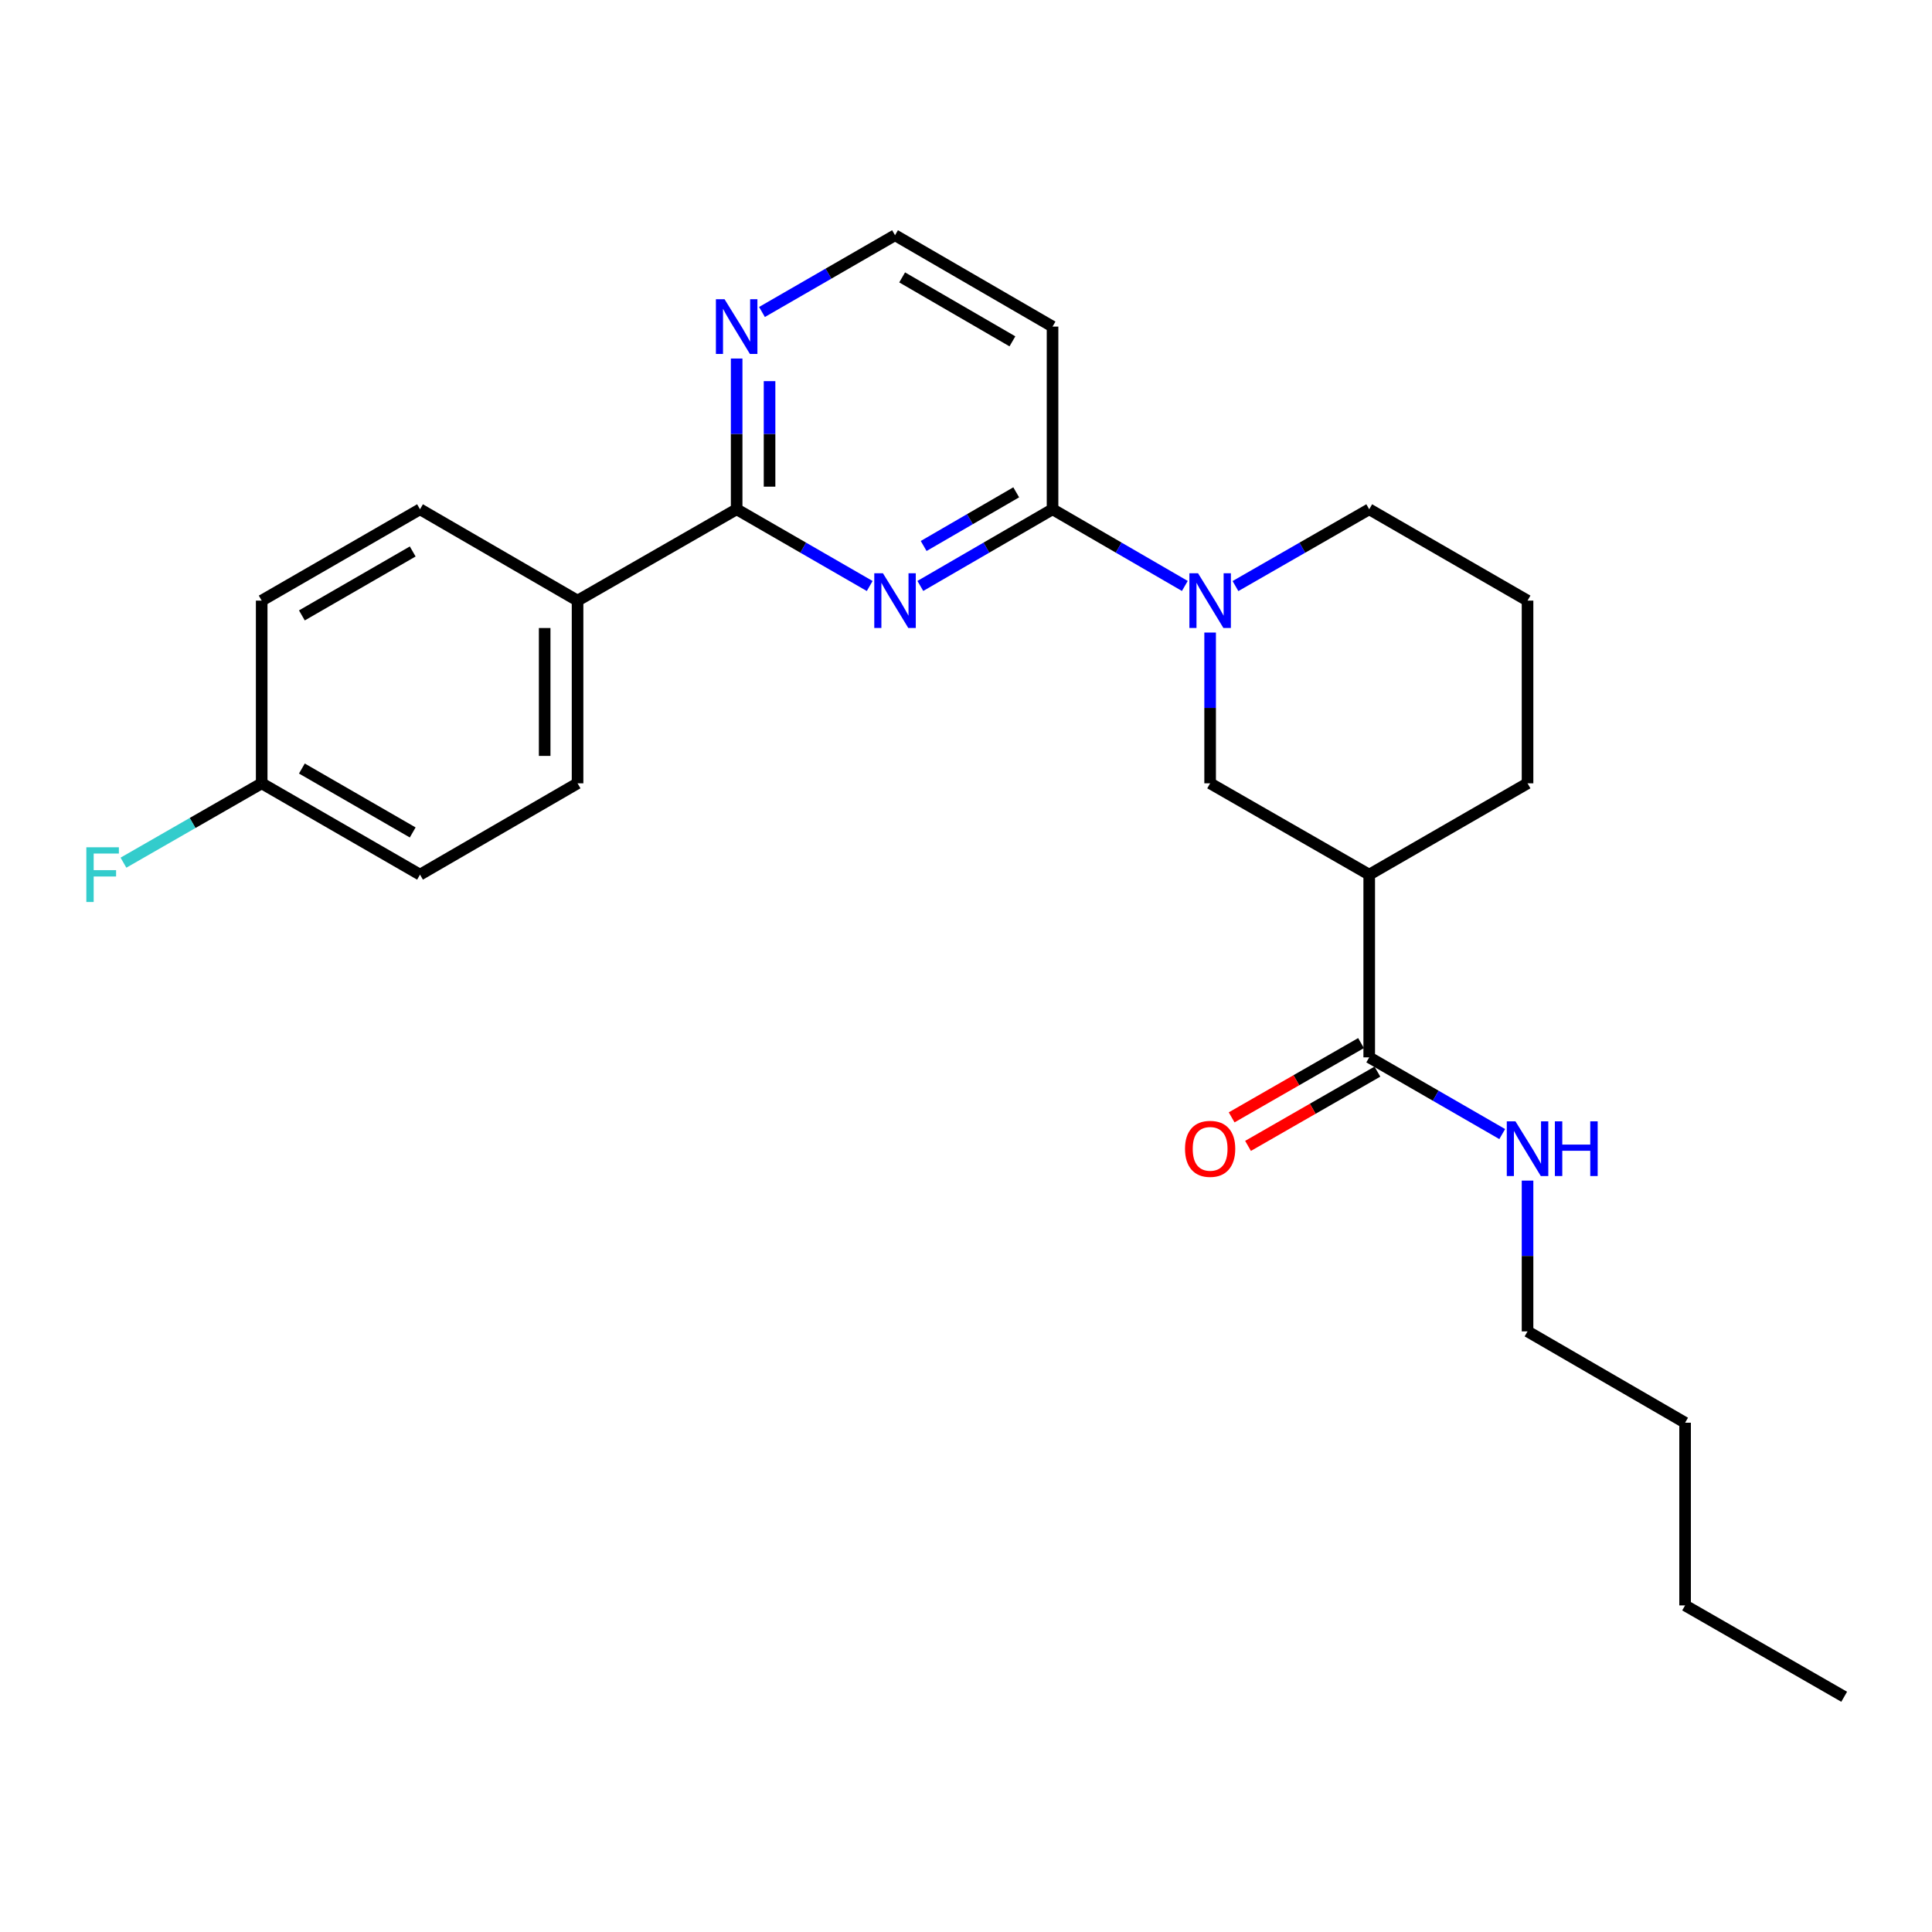 <?xml version='1.0' encoding='iso-8859-1'?>
<svg version='1.1' baseProfile='full'
              xmlns='http://www.w3.org/2000/svg'
                      xmlns:rdkit='http://www.rdkit.org/xml'
                      xmlns:xlink='http://www.w3.org/1999/xlink'
                  xml:space='preserve'
width='1000px' height='1000px' viewBox='0 0 1000 1000'>
<!-- END OF HEADER -->
<rect style='opacity:1.0;fill:#FFFFFF;stroke:none' width='1000' height='1000' x='0' y='0'> </rect>
<path class='bond-0' d='M 476.362,303.285 L 510.578,283.444' style='fill:none;fill-rule:evenodd;stroke:#0000FF;stroke-width:6px;stroke-linecap:butt;stroke-linejoin:miter;stroke-opacity:1' />
<path class='bond-0' d='M 510.578,283.444 L 544.795,263.602' style='fill:none;fill-rule:evenodd;stroke:#000000;stroke-width:6px;stroke-linecap:butt;stroke-linejoin:miter;stroke-opacity:1' />
<path class='bond-0' d='M 478.085,282.603 L 502.037,268.714' style='fill:none;fill-rule:evenodd;stroke:#0000FF;stroke-width:6px;stroke-linecap:butt;stroke-linejoin:miter;stroke-opacity:1' />
<path class='bond-0' d='M 502.037,268.714 L 525.989,254.825' style='fill:none;fill-rule:evenodd;stroke:#000000;stroke-width:6px;stroke-linecap:butt;stroke-linejoin:miter;stroke-opacity:1' />
<path class='bond-2' d='M 450.16,303.321 L 415.725,283.461' style='fill:none;fill-rule:evenodd;stroke:#0000FF;stroke-width:6px;stroke-linecap:butt;stroke-linejoin:miter;stroke-opacity:1' />
<path class='bond-2' d='M 415.725,283.461 L 381.291,263.602' style='fill:none;fill-rule:evenodd;stroke:#000000;stroke-width:6px;stroke-linecap:butt;stroke-linejoin:miter;stroke-opacity:1' />
<path class='bond-1' d='M 544.795,263.602 L 579.031,283.445' style='fill:none;fill-rule:evenodd;stroke:#000000;stroke-width:6px;stroke-linecap:butt;stroke-linejoin:miter;stroke-opacity:1' />
<path class='bond-1' d='M 579.031,283.445 L 613.266,303.288' style='fill:none;fill-rule:evenodd;stroke:#0000FF;stroke-width:6px;stroke-linecap:butt;stroke-linejoin:miter;stroke-opacity:1' />
<path class='bond-8' d='M 544.795,263.602 L 544.795,169.046' style='fill:none;fill-rule:evenodd;stroke:#000000;stroke-width:6px;stroke-linecap:butt;stroke-linejoin:miter;stroke-opacity:1' />
<path class='bond-5' d='M 626.363,327.404 L 626.363,366.424' style='fill:none;fill-rule:evenodd;stroke:#0000FF;stroke-width:6px;stroke-linecap:butt;stroke-linejoin:miter;stroke-opacity:1' />
<path class='bond-5' d='M 626.363,366.424 L 626.363,405.444' style='fill:none;fill-rule:evenodd;stroke:#000000;stroke-width:6px;stroke-linecap:butt;stroke-linejoin:miter;stroke-opacity:1' />
<path class='bond-15' d='M 639.477,303.35 L 674.092,283.476' style='fill:none;fill-rule:evenodd;stroke:#0000FF;stroke-width:6px;stroke-linecap:butt;stroke-linejoin:miter;stroke-opacity:1' />
<path class='bond-15' d='M 674.092,283.476 L 708.707,263.602' style='fill:none;fill-rule:evenodd;stroke:#000000;stroke-width:6px;stroke-linecap:butt;stroke-linejoin:miter;stroke-opacity:1' />
<path class='bond-6' d='M 381.291,263.602 L 381.291,224.586' style='fill:none;fill-rule:evenodd;stroke:#000000;stroke-width:6px;stroke-linecap:butt;stroke-linejoin:miter;stroke-opacity:1' />
<path class='bond-6' d='M 381.291,224.586 L 381.291,185.57' style='fill:none;fill-rule:evenodd;stroke:#0000FF;stroke-width:6px;stroke-linecap:butt;stroke-linejoin:miter;stroke-opacity:1' />
<path class='bond-6' d='M 398.318,251.897 L 398.318,224.586' style='fill:none;fill-rule:evenodd;stroke:#000000;stroke-width:6px;stroke-linecap:butt;stroke-linejoin:miter;stroke-opacity:1' />
<path class='bond-6' d='M 398.318,224.586 L 398.318,197.275' style='fill:none;fill-rule:evenodd;stroke:#0000FF;stroke-width:6px;stroke-linecap:butt;stroke-linejoin:miter;stroke-opacity:1' />
<path class='bond-7' d='M 381.291,263.602 L 298.947,310.879' style='fill:none;fill-rule:evenodd;stroke:#000000;stroke-width:6px;stroke-linecap:butt;stroke-linejoin:miter;stroke-opacity:1' />
<path class='bond-3' d='M 708.707,452.713 L 626.363,405.444' style='fill:none;fill-rule:evenodd;stroke:#000000;stroke-width:6px;stroke-linecap:butt;stroke-linejoin:miter;stroke-opacity:1' />
<path class='bond-4' d='M 708.707,452.713 L 708.707,547.287' style='fill:none;fill-rule:evenodd;stroke:#000000;stroke-width:6px;stroke-linecap:butt;stroke-linejoin:miter;stroke-opacity:1' />
<path class='bond-27' d='M 708.707,452.713 L 790.653,405.444' style='fill:none;fill-rule:evenodd;stroke:#000000;stroke-width:6px;stroke-linecap:butt;stroke-linejoin:miter;stroke-opacity:1' />
<path class='bond-9' d='M 704.468,539.904 L 670.983,559.125' style='fill:none;fill-rule:evenodd;stroke:#000000;stroke-width:6px;stroke-linecap:butt;stroke-linejoin:miter;stroke-opacity:1' />
<path class='bond-9' d='M 670.983,559.125 L 637.499,578.347' style='fill:none;fill-rule:evenodd;stroke:#FF0000;stroke-width:6px;stroke-linecap:butt;stroke-linejoin:miter;stroke-opacity:1' />
<path class='bond-9' d='M 712.945,554.671 L 679.46,573.892' style='fill:none;fill-rule:evenodd;stroke:#000000;stroke-width:6px;stroke-linecap:butt;stroke-linejoin:miter;stroke-opacity:1' />
<path class='bond-9' d='M 679.46,573.892 L 645.975,593.114' style='fill:none;fill-rule:evenodd;stroke:#FF0000;stroke-width:6px;stroke-linecap:butt;stroke-linejoin:miter;stroke-opacity:1' />
<path class='bond-10' d='M 708.707,547.287 L 743.127,567.142' style='fill:none;fill-rule:evenodd;stroke:#000000;stroke-width:6px;stroke-linecap:butt;stroke-linejoin:miter;stroke-opacity:1' />
<path class='bond-10' d='M 743.127,567.142 L 777.548,586.996' style='fill:none;fill-rule:evenodd;stroke:#0000FF;stroke-width:6px;stroke-linecap:butt;stroke-linejoin:miter;stroke-opacity:1' />
<path class='bond-13' d='M 394.397,161.486 L 428.831,141.623' style='fill:none;fill-rule:evenodd;stroke:#0000FF;stroke-width:6px;stroke-linecap:butt;stroke-linejoin:miter;stroke-opacity:1' />
<path class='bond-13' d='M 428.831,141.623 L 463.265,121.759' style='fill:none;fill-rule:evenodd;stroke:#000000;stroke-width:6px;stroke-linecap:butt;stroke-linejoin:miter;stroke-opacity:1' />
<path class='bond-11' d='M 298.947,310.879 L 298.947,405.444' style='fill:none;fill-rule:evenodd;stroke:#000000;stroke-width:6px;stroke-linecap:butt;stroke-linejoin:miter;stroke-opacity:1' />
<path class='bond-11' d='M 281.92,325.064 L 281.92,391.26' style='fill:none;fill-rule:evenodd;stroke:#000000;stroke-width:6px;stroke-linecap:butt;stroke-linejoin:miter;stroke-opacity:1' />
<path class='bond-12' d='M 298.947,310.879 L 217.398,263.602' style='fill:none;fill-rule:evenodd;stroke:#000000;stroke-width:6px;stroke-linecap:butt;stroke-linejoin:miter;stroke-opacity:1' />
<path class='bond-25' d='M 544.795,169.046 L 463.265,121.759' style='fill:none;fill-rule:evenodd;stroke:#000000;stroke-width:6px;stroke-linecap:butt;stroke-linejoin:miter;stroke-opacity:1' />
<path class='bond-25' d='M 524.023,176.682 L 466.952,143.581' style='fill:none;fill-rule:evenodd;stroke:#000000;stroke-width:6px;stroke-linecap:butt;stroke-linejoin:miter;stroke-opacity:1' />
<path class='bond-21' d='M 790.653,611.08 L 790.653,650.1' style='fill:none;fill-rule:evenodd;stroke:#0000FF;stroke-width:6px;stroke-linecap:butt;stroke-linejoin:miter;stroke-opacity:1' />
<path class='bond-21' d='M 790.653,650.1 L 790.653,689.121' style='fill:none;fill-rule:evenodd;stroke:#000000;stroke-width:6px;stroke-linecap:butt;stroke-linejoin:miter;stroke-opacity:1' />
<path class='bond-17' d='M 298.947,405.444 L 217.398,452.713' style='fill:none;fill-rule:evenodd;stroke:#000000;stroke-width:6px;stroke-linecap:butt;stroke-linejoin:miter;stroke-opacity:1' />
<path class='bond-16' d='M 217.398,263.602 L 135.452,310.879' style='fill:none;fill-rule:evenodd;stroke:#000000;stroke-width:6px;stroke-linecap:butt;stroke-linejoin:miter;stroke-opacity:1' />
<path class='bond-16' d='M 213.615,285.442 L 156.253,318.536' style='fill:none;fill-rule:evenodd;stroke:#000000;stroke-width:6px;stroke-linecap:butt;stroke-linejoin:miter;stroke-opacity:1' />
<path class='bond-14' d='M 135.452,405.444 L 135.452,310.879' style='fill:none;fill-rule:evenodd;stroke:#000000;stroke-width:6px;stroke-linecap:butt;stroke-linejoin:miter;stroke-opacity:1' />
<path class='bond-18' d='M 135.452,405.444 L 99.677,425.981' style='fill:none;fill-rule:evenodd;stroke:#000000;stroke-width:6px;stroke-linecap:butt;stroke-linejoin:miter;stroke-opacity:1' />
<path class='bond-18' d='M 99.677,425.981 L 63.902,446.517' style='fill:none;fill-rule:evenodd;stroke:#33CCCC;stroke-width:6px;stroke-linecap:butt;stroke-linejoin:miter;stroke-opacity:1' />
<path class='bond-26' d='M 135.452,405.444 L 217.398,452.713' style='fill:none;fill-rule:evenodd;stroke:#000000;stroke-width:6px;stroke-linecap:butt;stroke-linejoin:miter;stroke-opacity:1' />
<path class='bond-26' d='M 156.252,397.786 L 213.614,430.874' style='fill:none;fill-rule:evenodd;stroke:#000000;stroke-width:6px;stroke-linecap:butt;stroke-linejoin:miter;stroke-opacity:1' />
<path class='bond-20' d='M 708.707,263.602 L 790.653,310.879' style='fill:none;fill-rule:evenodd;stroke:#000000;stroke-width:6px;stroke-linecap:butt;stroke-linejoin:miter;stroke-opacity:1' />
<path class='bond-19' d='M 790.653,405.444 L 790.653,310.879' style='fill:none;fill-rule:evenodd;stroke:#000000;stroke-width:6px;stroke-linecap:butt;stroke-linejoin:miter;stroke-opacity:1' />
<path class='bond-22' d='M 790.653,689.121 L 872.202,736.398' style='fill:none;fill-rule:evenodd;stroke:#000000;stroke-width:6px;stroke-linecap:butt;stroke-linejoin:miter;stroke-opacity:1' />
<path class='bond-23' d='M 872.202,736.398 L 872.202,830.954' style='fill:none;fill-rule:evenodd;stroke:#000000;stroke-width:6px;stroke-linecap:butt;stroke-linejoin:miter;stroke-opacity:1' />
<path class='bond-24' d='M 872.202,830.954 L 954.545,878.241' style='fill:none;fill-rule:evenodd;stroke:#000000;stroke-width:6px;stroke-linecap:butt;stroke-linejoin:miter;stroke-opacity:1' />
<path  class='atom-0' d='M 457.005 296.719
L 466.285 311.719
Q 467.205 313.199, 468.685 315.879
Q 470.165 318.559, 470.245 318.719
L 470.245 296.719
L 474.005 296.719
L 474.005 325.039
L 470.125 325.039
L 460.165 308.639
Q 459.005 306.719, 457.765 304.519
Q 456.565 302.319, 456.205 301.639
L 456.205 325.039
L 452.525 325.039
L 452.525 296.719
L 457.005 296.719
' fill='#0000FF'/>
<path  class='atom-2' d='M 620.103 296.719
L 629.383 311.719
Q 630.303 313.199, 631.783 315.879
Q 633.263 318.559, 633.343 318.719
L 633.343 296.719
L 637.103 296.719
L 637.103 325.039
L 633.223 325.039
L 623.263 308.639
Q 622.103 306.719, 620.863 304.519
Q 619.663 302.319, 619.303 301.639
L 619.303 325.039
L 615.623 325.039
L 615.623 296.719
L 620.103 296.719
' fill='#0000FF'/>
<path  class='atom-7' d='M 375.031 154.886
L 384.311 169.886
Q 385.231 171.366, 386.711 174.046
Q 388.191 176.726, 388.271 176.886
L 388.271 154.886
L 392.031 154.886
L 392.031 183.206
L 388.151 183.206
L 378.191 166.806
Q 377.031 164.886, 375.791 162.686
Q 374.591 160.486, 374.231 159.806
L 374.231 183.206
L 370.551 183.206
L 370.551 154.886
L 375.031 154.886
' fill='#0000FF'/>
<path  class='atom-10' d='M 613.363 594.636
Q 613.363 587.836, 616.723 584.036
Q 620.083 580.236, 626.363 580.236
Q 632.643 580.236, 636.003 584.036
Q 639.363 587.836, 639.363 594.636
Q 639.363 601.516, 635.963 605.436
Q 632.563 609.316, 626.363 609.316
Q 620.123 609.316, 616.723 605.436
Q 613.363 601.556, 613.363 594.636
M 626.363 606.116
Q 630.683 606.116, 633.003 603.236
Q 635.363 600.316, 635.363 594.636
Q 635.363 589.076, 633.003 586.276
Q 630.683 583.436, 626.363 583.436
Q 622.043 583.436, 619.683 586.236
Q 617.363 589.036, 617.363 594.636
Q 617.363 600.356, 619.683 603.236
Q 622.043 606.116, 626.363 606.116
' fill='#FF0000'/>
<path  class='atom-11' d='M 784.393 580.396
L 793.673 595.396
Q 794.593 596.876, 796.073 599.556
Q 797.553 602.236, 797.633 602.396
L 797.633 580.396
L 801.393 580.396
L 801.393 608.716
L 797.513 608.716
L 787.553 592.316
Q 786.393 590.396, 785.153 588.196
Q 783.953 585.996, 783.593 585.316
L 783.593 608.716
L 779.913 608.716
L 779.913 580.396
L 784.393 580.396
' fill='#0000FF'/>
<path  class='atom-11' d='M 804.793 580.396
L 808.633 580.396
L 808.633 592.436
L 823.113 592.436
L 823.113 580.396
L 826.953 580.396
L 826.953 608.716
L 823.113 608.716
L 823.113 595.636
L 808.633 595.636
L 808.633 608.716
L 804.793 608.716
L 804.793 580.396
' fill='#0000FF'/>
<path  class='atom-19' d='M 44.689 438.553
L 61.529 438.553
L 61.529 441.793
L 48.489 441.793
L 48.489 450.393
L 60.089 450.393
L 60.089 453.673
L 48.489 453.673
L 48.489 466.873
L 44.689 466.873
L 44.689 438.553
' fill='#33CCCC'/>
</svg>

